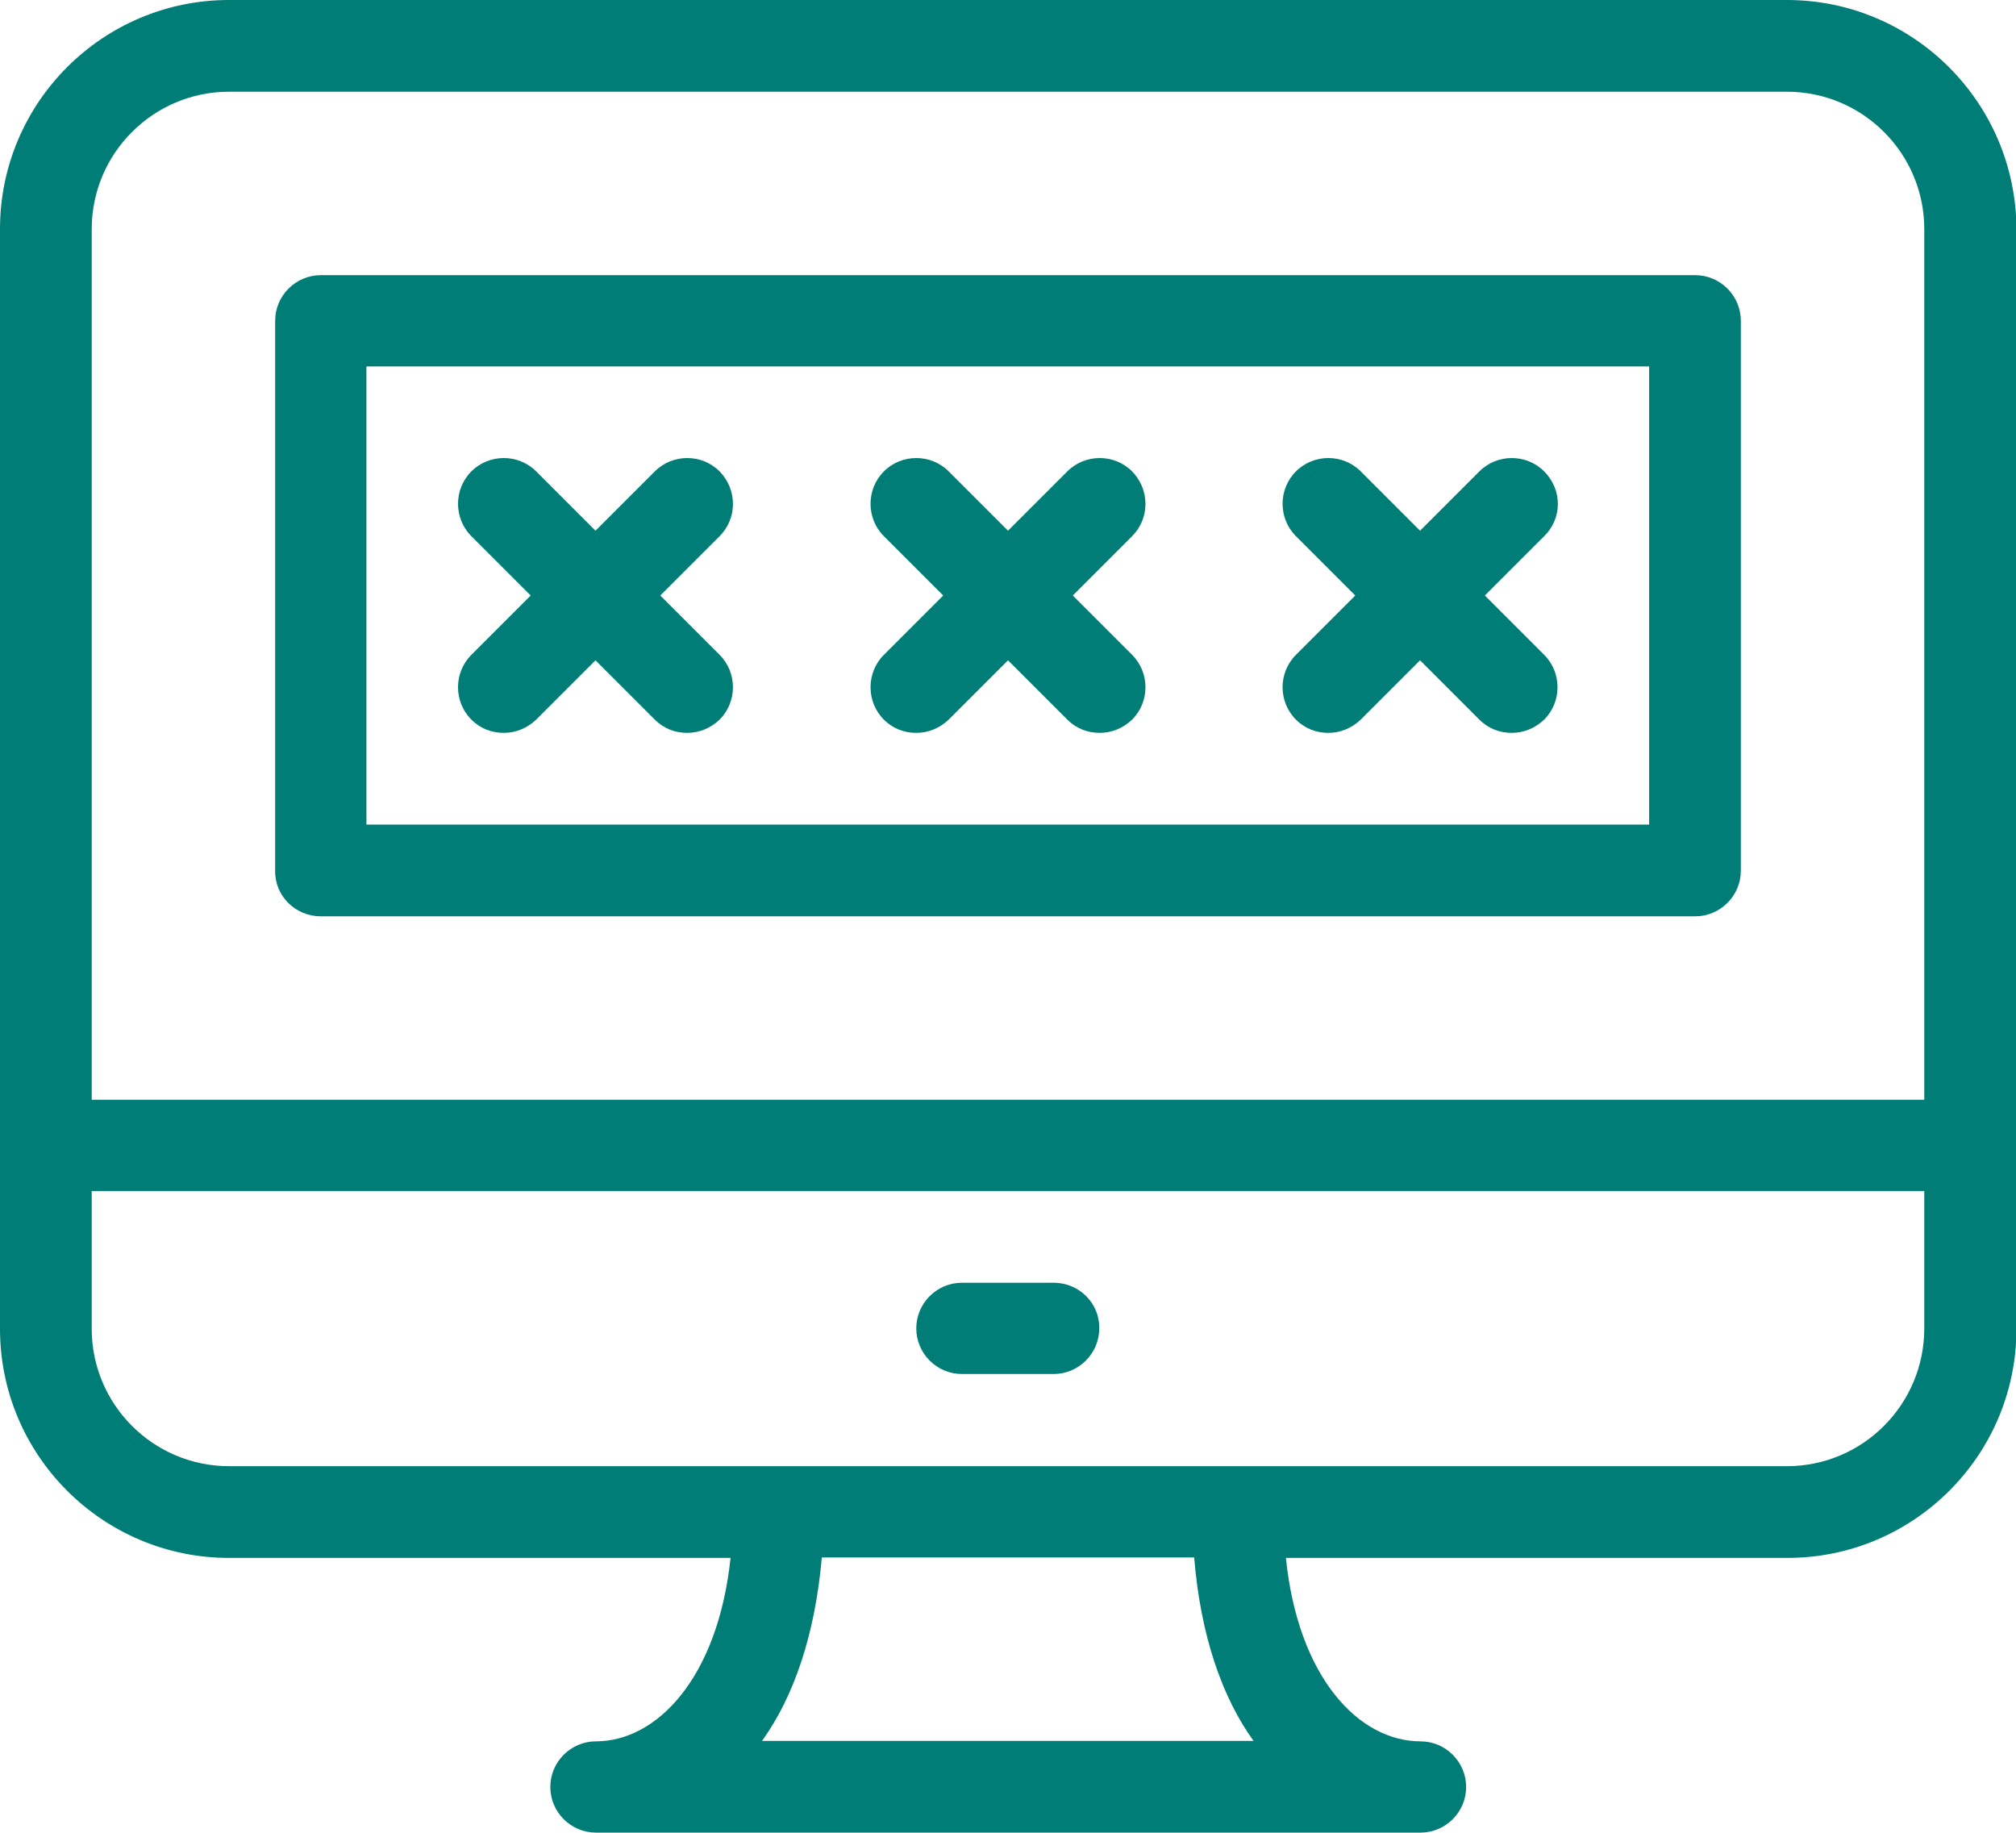 <?xml version="1.0" encoding="utf-8"?>
<!-- Generator: Adobe Illustrator 27.5.0, SVG Export Plug-In . SVG Version: 6.00 Build 0)  -->
<svg version="1.1" id="Camada_1" xmlns="http://www.w3.org/2000/svg" xmlns:xlink="http://www.w3.org/1999/xlink" x="0px" y="0px"
	 viewBox="0 0 44.18 40.16" style="enable-background:new 0 0 44.18 40.16;" xml:space="preserve">
<style type="text/css">
	.st0{fill:#FFFFFF;}
	.st1{fill-rule:evenodd;clip-rule:evenodd;fill:#007D76;}
	.st2{fill:#007D76;}
</style>
<g>
	<path class="st2" d="M39.16,0H5.02C2.25,0,0,2.25,0,5.02v24.1c0,2.77,2.25,5.02,5.02,5.02h10.99c-0.28,2.64-1.62,4.02-2.95,4.02
		c-0.55,0-1,0.45-1,1c0,0.55,0.45,1,1,1h18.07c0.55,0,1-0.45,1-1c0-0.55-0.45-1-1-1c-1.34,0-2.68-1.38-2.95-4.02h10.99
		c2.77,0,5.02-2.25,5.02-5.02V5.02C44.18,2.25,41.93,0,39.16,0z M5.02,2.01h34.14c1.66,0,3.01,1.35,3.01,3.01V24.1H2.01V5.02
		C2.01,3.36,3.36,2.01,5.02,2.01z M27.47,38.15H16.7c0.69-0.96,1.16-2.31,1.31-4.02h8.16C26.31,35.84,26.78,37.19,27.47,38.15z
		 M39.16,32.13H5.02c-1.66,0-3.01-1.35-3.01-3.01V26.1h40.16v3.01C42.17,30.78,40.82,32.13,39.16,32.13z"/>
	<path class="st2" d="M23.09,28.11h-2.01c-0.55,0-1,0.45-1,1c0,0.55,0.45,1,1,1h2.01c0.55,0,1-0.45,1-1
		C24.1,28.56,23.65,28.11,23.09,28.11z"/>
	<path class="st2" d="M15.77,10.33c-0.39-0.39-1.03-0.39-1.42,0l-1.3,1.3l-1.3-1.3c-0.39-0.39-1.03-0.39-1.42,0s-0.39,1.03,0,1.42
		l1.3,1.3l-1.3,1.3c-0.39,0.39-0.39,1.03,0,1.42c0.2,0.2,0.45,0.29,0.71,0.29c0.26,0,0.51-0.1,0.71-0.29l1.3-1.3l1.3,1.3
		c0.2,0.2,0.45,0.29,0.71,0.29s0.51-0.1,0.71-0.29c0.39-0.39,0.39-1.03,0-1.42l-1.3-1.3l1.3-1.3
		C16.16,11.36,16.16,10.73,15.77,10.33z"/>
	<path class="st2" d="M24.81,10.33c-0.39-0.39-1.03-0.39-1.42,0l-1.3,1.3l-1.3-1.3c-0.39-0.39-1.03-0.39-1.42,0
		c-0.39,0.39-0.39,1.03,0,1.42l1.3,1.3l-1.3,1.3c-0.39,0.39-0.39,1.03,0,1.42c0.2,0.2,0.45,0.29,0.71,0.29s0.51-0.1,0.71-0.29
		l1.3-1.3l1.3,1.3c0.2,0.2,0.45,0.29,0.71,0.29c0.26,0,0.51-0.1,0.71-0.29c0.39-0.39,0.39-1.03,0-1.42l-1.3-1.3l1.3-1.3
		C25.2,11.36,25.2,10.73,24.81,10.33z"/>
	<path class="st2" d="M33.84,10.33c-0.39-0.39-1.03-0.39-1.42,0l-1.3,1.3l-1.3-1.3c-0.39-0.39-1.03-0.39-1.42,0s-0.39,1.03,0,1.42
		l1.3,1.3l-1.3,1.3c-0.39,0.39-0.39,1.03,0,1.42c0.2,0.2,0.45,0.29,0.71,0.29s0.51-0.1,0.71-0.29l1.3-1.3l1.3,1.3
		c0.2,0.2,0.45,0.29,0.71,0.29c0.26,0,0.51-0.1,0.71-0.29c0.39-0.39,0.39-1.03,0-1.42l-1.3-1.3l1.3-1.3
		C34.24,11.36,34.24,10.73,33.84,10.33z"/>
	<path class="st2" d="M7.03,20.08h30.12c0.55,0,1-0.45,1-1V7.03c0-0.55-0.45-1-1-1H7.03c-0.55,0-1,0.45-1,1v12.05
		C6.02,19.63,6.47,20.08,7.03,20.08z M8.03,8.03h28.11v10.04H8.03V8.03z"/>
</g>
</svg>
